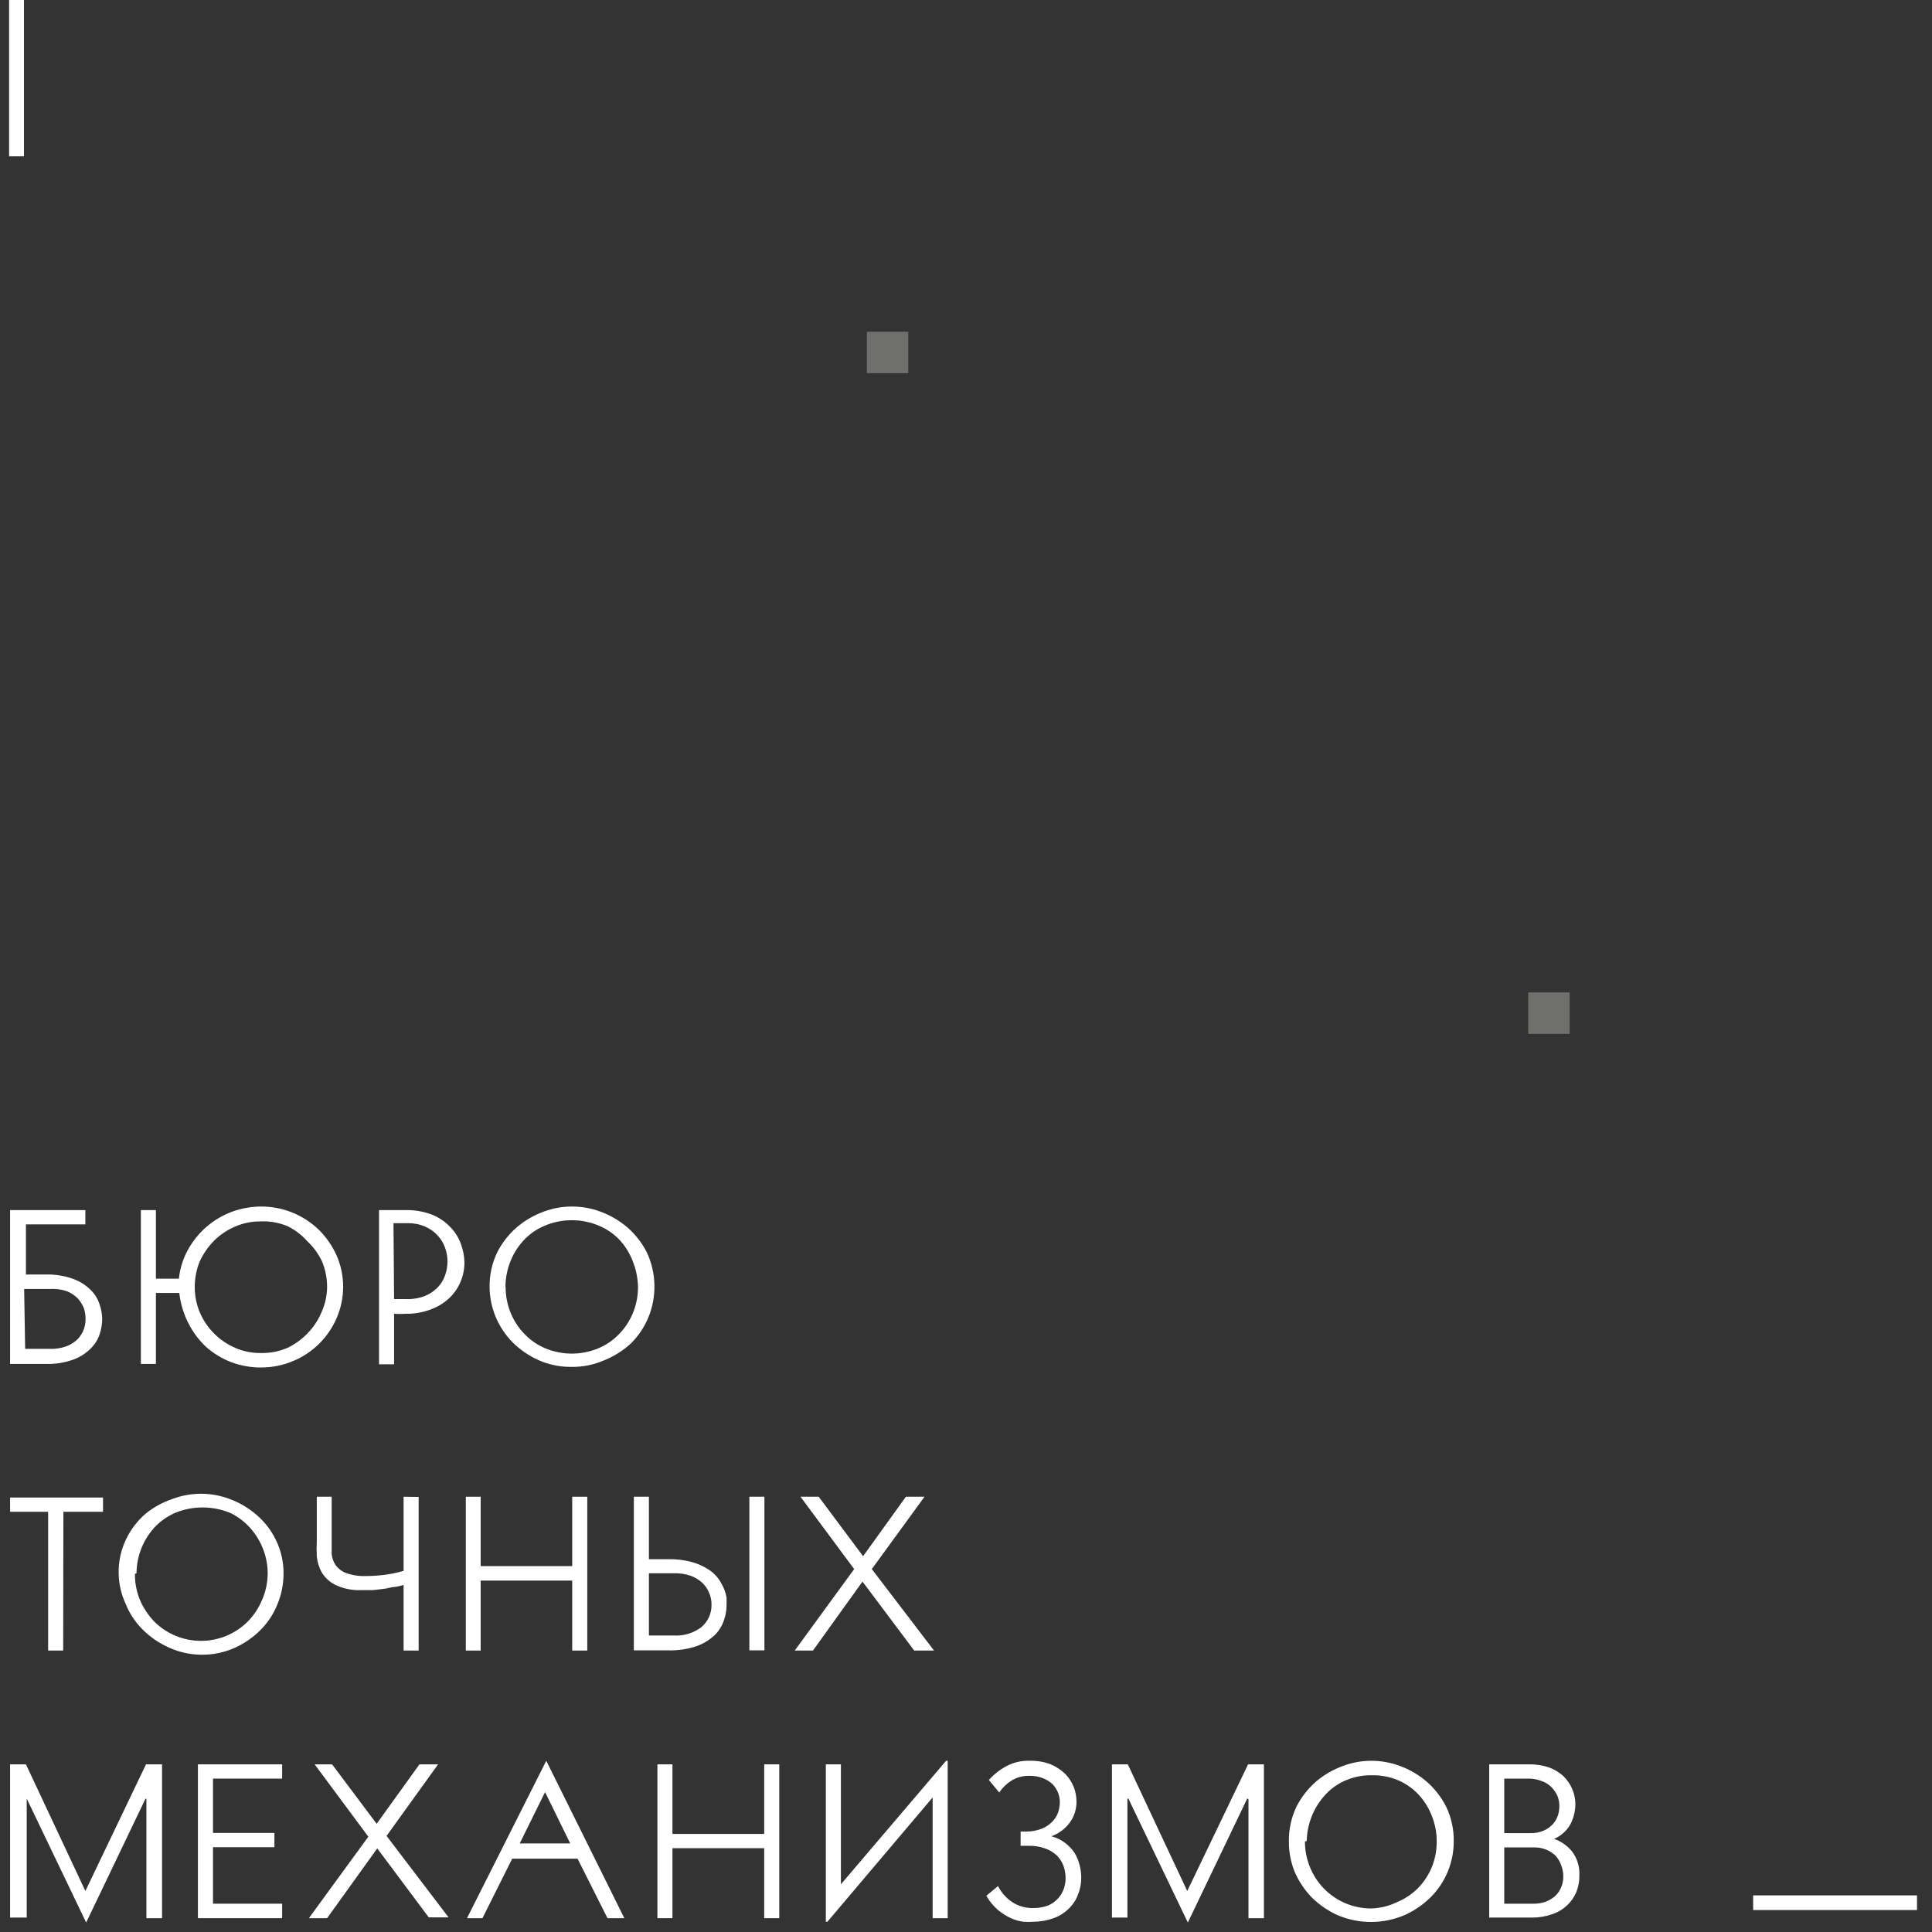 <?xml version="1.0" encoding="UTF-8"?> <svg xmlns="http://www.w3.org/2000/svg" width="327" height="327" viewBox="0 0 327 327" fill="none"><rect x="0" y="0" width="327" height="327" fill="#333333" stroke="none"/> <g clip-path="url(#clip0_370_53)"> <path d="M153.728 56.149H146.719V63.162H153.728V56.149Z" fill="#6F6F6E"></path> <path d="M265.673 167.975H258.664V174.988H265.673V167.975Z" fill="#6F6F6E"></path> <path d="M1.707 204.814H14.451V207.23H4.39V215.719H7.744C9.354 215.673 10.959 215.935 12.472 216.49C13.566 216.903 14.561 217.544 15.39 218.369C16.076 219.051 16.583 219.893 16.865 220.818C17.145 221.617 17.293 222.455 17.301 223.301C17.278 224.085 17.154 224.863 16.933 225.616C16.661 226.531 16.178 227.37 15.524 228.065C14.708 228.931 13.712 229.607 12.606 230.045C11.044 230.637 9.379 230.911 7.71 230.85H1.707V204.814ZM4.256 228.3H8.414C9.409 228.342 10.401 228.182 11.332 227.83C12.053 227.547 12.704 227.112 13.243 226.556C13.674 226.078 14.005 225.519 14.216 224.912C14.398 224.36 14.489 223.782 14.484 223.2C14.482 222.584 14.38 221.972 14.182 221.389C13.938 220.783 13.585 220.226 13.143 219.745C12.616 219.222 11.988 218.811 11.298 218.537C10.371 218.223 9.391 218.097 8.414 218.168H4.088L4.256 228.3Z" fill="white"></path> <path d="M30.279 216.423C30.477 214.496 31.108 212.638 32.123 210.988C33.871 208.12 36.581 205.968 39.77 204.915C41.18 204.466 42.649 204.228 44.129 204.211C47.808 204.185 51.349 205.607 53.989 208.17C55.24 209.418 56.252 210.885 56.974 212.498C57.703 214.17 58.08 215.974 58.08 217.799C58.08 219.623 57.703 221.428 56.974 223.1C55.55 226.403 52.889 229.016 49.562 230.38C47.842 231.1 45.994 231.465 44.129 231.454C42.423 231.456 40.73 231.149 39.132 230.548C37.568 229.952 36.125 229.077 34.873 227.965C33.655 226.816 32.645 225.465 31.889 223.972C31.07 222.368 30.548 220.629 30.346 218.839H26.389V230.85H23.84V204.814H26.389V216.423H30.279ZM44.129 206.727C42.642 206.712 41.168 207.009 39.803 207.599C38.477 208.158 37.27 208.967 36.248 209.981C35.251 210.986 34.434 212.155 33.834 213.437C33.255 214.83 32.959 216.324 32.962 217.832C32.956 219.319 33.253 220.792 33.834 222.16C34.989 224.84 37.125 226.976 39.803 228.132C41.167 228.727 42.642 229.024 44.129 229.005C45.684 229.042 47.228 228.745 48.657 228.132C49.907 227.529 51.042 226.711 52.01 225.717C53.024 224.695 53.833 223.487 54.391 222.16C55.016 220.802 55.347 219.327 55.364 217.832C55.369 216.335 55.073 214.851 54.492 213.471C53.883 212.196 53.041 211.047 52.01 210.082C51.071 209.019 49.931 208.153 48.657 207.532C47.225 206.934 45.679 206.659 44.129 206.727Z" fill="white"></path> <path d="M64.152 204.814H68.579C70.16 204.773 71.733 205.046 73.207 205.62C74.377 206.107 75.429 206.839 76.293 207.767C77.071 208.582 77.665 209.554 78.036 210.619C78.401 211.608 78.593 212.652 78.606 213.705C78.608 214.861 78.368 216.004 77.902 217.061C77.443 218.125 76.756 219.076 75.89 219.845C74.974 220.667 73.902 221.294 72.738 221.691C71.416 222.168 70.017 222.396 68.613 222.362C67.977 222.413 67.337 222.413 66.701 222.362V230.917H64.152V204.814ZM66.701 219.879H67.808H68.78C69.856 219.913 70.928 219.73 71.933 219.342C72.742 219.017 73.473 218.526 74.079 217.899C74.639 217.33 75.063 216.642 75.32 215.886C75.879 214.359 75.879 212.683 75.32 211.156C75.041 210.365 74.595 209.644 74.012 209.042C73.408 208.405 72.677 207.902 71.866 207.566C70.952 207.189 69.97 207.006 68.982 207.029H66.6L66.701 219.879Z" fill="white"></path> <path d="M82.865 217.866C82.831 215.836 83.267 213.827 84.139 211.994C84.969 210.359 86.108 208.9 87.493 207.7C88.829 206.575 90.35 205.69 91.987 205.083C95.102 203.92 98.531 203.92 101.645 205.083C103.283 205.69 104.803 206.575 106.139 207.7C107.525 208.9 108.664 210.359 109.493 211.994C110.285 213.702 110.718 215.554 110.764 217.435C110.81 219.317 110.469 221.188 109.761 222.932C109.088 224.557 108.109 226.038 106.877 227.294C105.549 228.539 104.003 229.529 102.316 230.213C100.553 230.991 98.643 231.38 96.716 231.353C94.8 231.375 92.901 230.986 91.149 230.213C89.516 229.475 88.029 228.453 86.755 227.193C85.523 225.937 84.544 224.457 83.871 222.831C83.224 221.255 82.882 219.57 82.865 217.866ZM85.582 217.866C85.579 219.374 85.875 220.868 86.454 222.261C87 223.586 87.797 224.794 88.801 225.817C89.805 226.861 91.016 227.683 92.356 228.233C95.192 229.396 98.373 229.396 101.209 228.233C102.549 227.683 103.76 226.861 104.764 225.817C105.768 224.794 106.565 223.586 107.112 222.261C107.69 220.868 107.986 219.374 107.984 217.866C107.967 216.503 107.717 215.152 107.246 213.873C106.772 212.48 106.032 211.192 105.066 210.082C104.092 208.985 102.89 208.115 101.545 207.532C100.045 206.868 98.423 206.525 96.783 206.525C95.142 206.525 93.52 206.868 92.02 207.532C90.675 208.115 89.473 208.985 88.499 210.082C87.555 211.132 86.816 212.35 86.319 213.672C85.825 214.981 85.564 216.366 85.548 217.765L85.582 217.866Z" fill="white"></path> <path d="M10.695 279.365H8.146V255.879H1.707V253.463H17.436V255.879H10.728L10.695 279.365Z" fill="white"></path> <path d="M20.087 266.381C20.031 264.313 20.48 262.263 21.395 260.408C22.201 258.759 23.344 257.296 24.748 256.114C26.084 255.057 27.594 254.24 29.209 253.698C32.312 252.535 35.73 252.535 38.834 253.698C40.474 254.298 41.996 255.184 43.327 256.315C44.732 257.498 45.874 258.96 46.681 260.61C47.58 262.434 48.029 264.448 47.989 266.481C47.974 268.221 47.621 269.942 46.949 271.547C46.297 273.184 45.315 274.668 44.065 275.909C42.798 277.176 41.309 278.2 39.672 278.929C37.898 279.712 35.976 280.101 34.038 280.069C32.137 280.05 30.262 279.627 28.538 278.828C26.901 278.099 25.412 277.076 24.145 275.808C22.895 274.568 21.913 273.083 21.261 271.447C20.524 269.857 20.124 268.132 20.087 266.381ZM22.837 266.381C22.823 267.887 23.108 269.381 23.675 270.776C24.242 272.101 25.036 273.316 26.023 274.366C27.063 275.428 28.305 276.272 29.675 276.849C31.046 277.425 32.518 277.721 34.004 277.721C35.496 277.726 36.975 277.431 38.351 276.855C39.728 276.279 40.975 275.432 42.019 274.366C43.017 273.324 43.813 272.107 44.367 270.776C44.982 269.357 45.302 267.827 45.306 266.28C45.305 264.915 45.055 263.562 44.568 262.287C44.071 260.973 43.344 259.758 42.422 258.697C41.481 257.628 40.342 256.751 39.068 256.114C37.556 255.473 35.931 255.142 34.289 255.142C32.647 255.142 31.022 255.473 29.51 256.114C28.171 256.723 26.972 257.602 25.989 258.697C24.15 260.797 23.127 263.488 23.105 266.28L22.837 266.381Z" fill="white"></path> <path d="M70.858 253.363V279.365H68.309V268.26C67.837 268.406 67.355 268.518 66.867 268.595C66.297 268.595 65.727 268.83 65.123 268.897L63.178 269.132H61.233C59.697 269.211 58.166 268.911 56.773 268.26C55.819 267.785 55.018 267.053 54.459 266.146C53.995 265.308 53.709 264.382 53.62 263.428C53.574 262.545 53.574 261.661 53.62 260.778V253.329H56.136V260.912C56.136 261.616 56.136 262.321 56.136 263.026C56.201 263.698 56.431 264.343 56.806 264.904C57.257 265.514 57.874 265.98 58.584 266.247C59.66 266.626 60.798 266.796 61.937 266.75C62.879 266.753 63.82 266.697 64.754 266.582C65.959 266.458 67.149 266.222 68.309 265.877V253.329L70.858 253.363Z" fill="white"></path> <path d="M81.355 253.329V265.072H96.849V253.329H99.398V279.365H96.849V267.521H81.355V279.365H78.84V253.329H81.355Z" fill="white"></path> <path d="M107.281 253.329H109.83V263.898H113.184C114.485 263.878 115.782 264.036 117.04 264.368C117.999 264.623 118.914 265.019 119.757 265.542C120.432 265.939 121.024 266.463 121.501 267.085C121.903 267.625 122.241 268.211 122.507 268.83C122.73 269.345 122.888 269.886 122.976 270.44C122.976 270.944 122.976 271.346 122.976 271.615C122.984 272.53 122.825 273.44 122.507 274.299C122.183 275.256 121.63 276.12 120.897 276.815C120.023 277.616 118.996 278.232 117.879 278.627C116.333 279.138 114.71 279.376 113.083 279.331H107.281V253.329ZM109.83 276.815H114.056C115.743 276.916 117.411 276.404 118.751 275.372C119.296 274.899 119.73 274.311 120.02 273.649C120.31 272.988 120.449 272.27 120.427 271.548C120.435 270.852 120.286 270.164 119.991 269.535C119.723 268.881 119.31 268.296 118.784 267.823C118.213 267.325 117.553 266.938 116.839 266.683C115.973 266.401 115.067 266.265 114.156 266.28H109.83V276.815ZM126.833 253.329H129.382V279.331H126.833V253.329Z" fill="white"></path> <path d="M138.57 253.329L146.082 263.395L153.326 253.329H156.478L147.557 265.575L158.088 279.365H154.734L145.981 267.689L137.597 279.365H134.512L144.573 265.575L135.484 253.329H138.57Z" fill="white"></path> <path d="M24.646 304.394L14.585 325.397L4.524 304.428V324.558H1.707V298.623H4.39L14.451 320.062L24.713 298.623H27.429V324.659H24.78V304.528L24.646 304.394Z" fill="white"></path> <path d="M33.5 324.659V298.623H47.753V301.039H36.049V310.232H46.445V312.648H36.049V322.21H47.753V324.659H33.5Z" fill="white"></path> <path d="M56.205 298.623L63.751 308.689L70.995 298.623H74.147L65.427 310.735L75.924 324.525H72.571L63.851 312.849L55.367 324.659H52.281L62.342 310.869L53.254 298.623H56.205Z" fill="white"></path> <path d="M102.82 324.659L97.756 314.594H86.689L81.659 324.659H79.043L92.457 298.019L105.671 324.659H102.82ZM96.515 312.01L92.256 303.32L87.964 312.01H96.515Z" fill="white"></path> <path d="M113.818 298.623V310.4H129.346V298.623H131.894V324.659H129.346V312.815H113.818V324.659H111.27V298.623H113.818Z" fill="white"></path> <path d="M142.326 318.922L160.134 298.019H160.402V324.659H157.853V304.226L140.046 325.263H139.777V298.623H142.326V318.922Z" fill="white"></path> <path d="M167.377 301.274C168.184 300.349 169.15 299.577 170.228 298.992C171.477 298.298 172.892 297.962 174.319 298.019C175.521 297.988 176.718 298.193 177.841 298.623C178.747 299.008 179.576 299.554 180.289 300.234C180.912 300.869 181.402 301.622 181.731 302.448C182.035 303.217 182.194 304.036 182.2 304.864C182.23 306.164 181.829 307.438 181.06 308.487C180.271 309.55 179.186 310.355 177.941 310.802C178.781 311.006 179.569 311.383 180.255 311.909C180.871 312.364 181.404 312.92 181.832 313.553C182.234 314.182 182.529 314.874 182.703 315.6C182.902 316.31 183.004 317.044 183.005 317.781C183.011 318.793 182.817 319.796 182.435 320.733C182.083 321.638 181.533 322.451 180.825 323.115C180.087 323.82 179.207 324.357 178.243 324.692C177.166 325.072 176.032 325.264 174.889 325.263C174.32 325.308 173.748 325.308 173.179 325.263C172.461 325.162 171.761 324.959 171.1 324.659C170.316 324.298 169.583 323.836 168.92 323.283C168.128 322.597 167.458 321.78 166.941 320.868L168.92 319.224C169.466 320.301 170.273 321.224 171.268 321.908C172.341 322.616 173.604 322.979 174.889 322.948C175.605 322.951 176.317 322.849 177.002 322.646C177.64 322.458 178.225 322.125 178.713 321.673C179.215 321.239 179.615 320.701 179.886 320.096C180.206 319.402 180.366 318.645 180.356 317.881C180.353 317.161 180.228 316.446 179.987 315.768C179.732 315.113 179.344 314.519 178.847 314.023C178.273 313.502 177.6 313.103 176.868 312.849C175.975 312.534 175.031 312.386 174.085 312.413H172.743V309.997H173.716C174.562 310.001 175.403 309.853 176.197 309.561C176.861 309.321 177.467 308.944 177.975 308.454C178.447 308.016 178.814 307.477 179.048 306.877C179.265 306.274 179.378 305.639 179.383 304.998C179.377 304.458 179.275 303.924 179.082 303.421C178.865 302.884 178.546 302.394 178.143 301.978C177.674 301.544 177.128 301.203 176.533 300.972C175.807 300.688 175.032 300.551 174.252 300.569C173.178 300.535 172.118 300.815 171.201 301.374C170.375 301.893 169.667 302.579 169.121 303.387L167.377 301.274Z" fill="white"></path> <path d="M211.108 304.394L201.048 325.397L190.987 304.428H190.819V324.558H188.203V298.623H190.886L200.947 320.062L211.243 298.623H213.925V324.659H211.31V304.528L211.108 304.394Z" fill="white"></path> <path d="M218.15 311.675C218.117 309.645 218.553 307.636 219.425 305.803C220.254 304.168 221.393 302.709 222.778 301.509C224.122 300.377 225.654 299.491 227.306 298.892C228.839 298.317 230.464 298.021 232.101 298.019C233.75 298.021 235.385 298.316 236.931 298.892C238.572 299.491 240.093 300.377 241.424 301.509C242.81 302.709 243.949 304.168 244.778 305.803C245.65 307.636 246.086 309.645 246.052 311.675C246.052 313.424 245.711 315.156 245.046 316.774C244.376 318.391 243.397 319.862 242.162 321.102C240.889 322.362 239.401 323.385 237.769 324.122C235.974 324.894 234.042 325.295 232.088 325.301C230.134 325.307 228.2 324.917 226.4 324.156C224.768 323.418 223.28 322.396 222.007 321.136C220.794 319.878 219.817 318.412 219.123 316.808C218.466 315.177 218.135 313.433 218.15 311.675V311.675ZM220.867 311.675C220.864 313.183 221.16 314.677 221.739 316.07C222.284 317.406 223.081 318.624 224.086 319.66C225.126 320.722 226.368 321.566 227.739 322.143C229.109 322.719 230.581 323.015 232.068 323.015C233.592 322.975 235.09 322.609 236.461 321.941C237.792 321.391 239 320.581 240.016 319.559C241.021 318.524 241.818 317.305 242.363 315.969C242.919 314.571 243.192 313.078 243.168 311.574C243.167 310.209 242.917 308.856 242.431 307.581C241.96 306.279 241.256 305.073 240.351 304.025C239.42 302.954 238.279 302.086 236.998 301.475C235.495 300.782 233.856 300.438 232.202 300.469C230.559 300.437 228.93 300.781 227.44 301.475C226.155 302.079 225.012 302.948 224.086 304.025C222.255 306.132 221.223 308.816 221.169 311.607L220.867 311.675Z" fill="white"></path> <path d="M252.055 298.623H258.762C259.9 298.6 261.034 298.77 262.116 299.126C263.033 299.448 263.877 299.95 264.597 300.603C265.241 301.225 265.754 301.971 266.105 302.795C266.457 303.619 266.639 304.505 266.643 305.401C266.626 306.569 266.339 307.717 265.805 308.756C265.183 309.874 264.202 310.749 263.021 311.238V311.238C264.253 311.658 265.337 312.427 266.14 313.453C266.979 314.609 267.393 316.019 267.314 317.445C267.334 318.423 267.151 319.394 266.777 320.297C266.413 321.156 265.864 321.924 265.167 322.545C264.438 323.22 263.567 323.724 262.619 324.021C261.539 324.389 260.405 324.571 259.265 324.558H252.055V298.623ZM254.603 310.265H258.963C259.769 310.299 260.571 310.15 261.311 309.829C261.897 309.573 262.422 309.195 262.853 308.722C263.226 308.289 263.511 307.788 263.692 307.246C263.849 306.747 263.928 306.226 263.927 305.702C263.935 305.093 263.821 304.488 263.591 303.924C263.335 303.374 262.983 302.874 262.552 302.448C262.088 301.991 261.526 301.647 260.908 301.442C260.192 301.164 259.429 301.027 258.661 301.039H254.603V310.265ZM254.603 322.21H259.567C260.238 322.216 260.906 322.114 261.545 321.908C262.132 321.688 262.676 321.371 263.155 320.968C263.603 320.569 263.958 320.077 264.195 319.526C264.463 318.936 264.6 318.295 264.597 317.647C264.601 316.969 264.476 316.298 264.228 315.667C264.019 315.086 263.7 314.551 263.289 314.09C262.823 313.645 262.277 313.292 261.68 313.05C261.019 312.787 260.311 312.661 259.6 312.681H254.603V322.21Z" fill="white"></path> <path d="M4.054 -1.29H1.539V26.457H4.054V-1.29Z" fill="white"></path> <path d="M324.461 320.801H296.727V323.283H324.461V320.801Z" fill="white"></path> </g> <defs> <clipPath id="clip0_370_53"> <rect width="327" height="327" fill="white"></rect> </clipPath> </defs> </svg> 